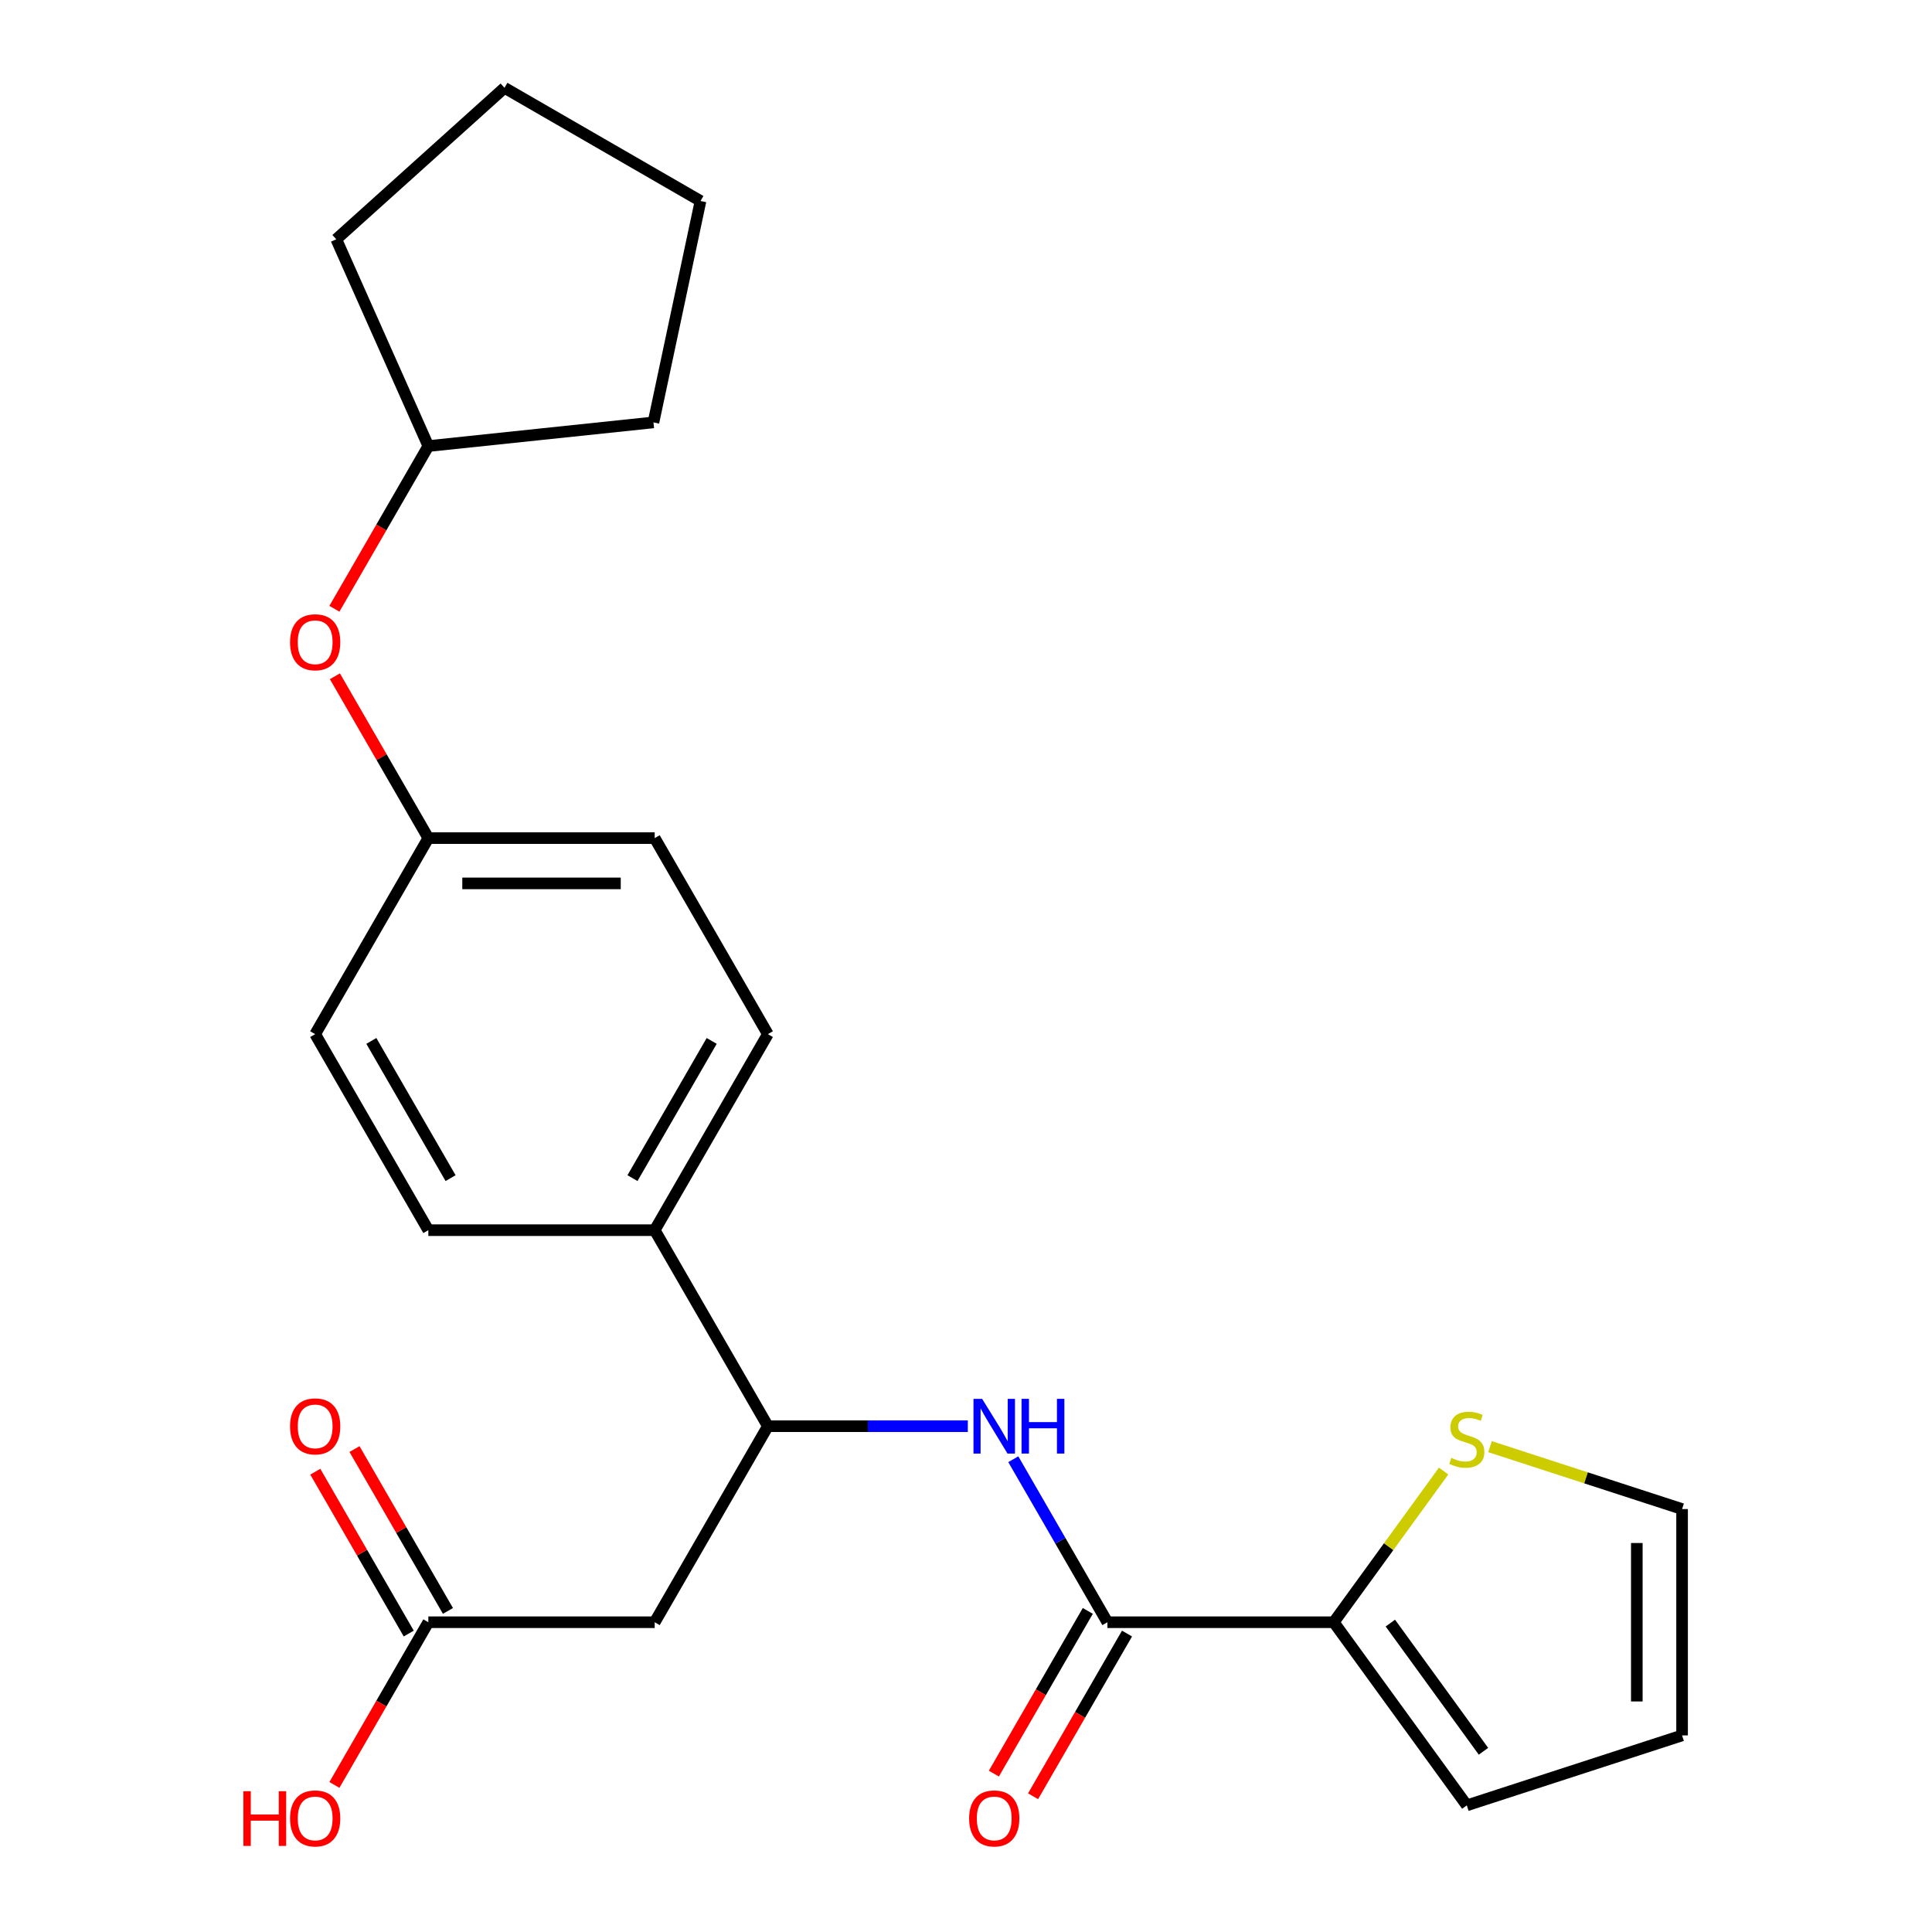 <?xml version='1.0' encoding='iso-8859-1'?>
<svg version='1.1' baseProfile='full'
              xmlns='http://www.w3.org/2000/svg'
                      xmlns:rdkit='http://www.rdkit.org/xml'
                      xmlns:xlink='http://www.w3.org/1999/xlink'
                  xml:space='preserve'
width='1000px' height='1000px' viewBox='0 0 1000 1000'>
<!-- END OF HEADER -->
<rect style='opacity:1.0;fill:#FFFFFF;stroke:none' width='1000' height='1000' x='0' y='0'> </rect>
<path class='bond-0' d='M 573.192,839.666 L 548.835,797.479' style='fill:none;fill-rule:evenodd;stroke:#000000;stroke-width:6px;stroke-linecap:butt;stroke-linejoin:miter;stroke-opacity:1' />
<path class='bond-0' d='M 548.835,797.479 L 524.478,755.291' style='fill:none;fill-rule:evenodd;stroke:#0000FF;stroke-width:6px;stroke-linecap:butt;stroke-linejoin:miter;stroke-opacity:1' />
<path class='bond-1' d='M 573.192,839.666 L 690.353,839.666' style='fill:none;fill-rule:evenodd;stroke:#000000;stroke-width:6px;stroke-linecap:butt;stroke-linejoin:miter;stroke-opacity:1' />
<path class='bond-8' d='M 563.046,833.808 L 538.735,875.916' style='fill:none;fill-rule:evenodd;stroke:#000000;stroke-width:6px;stroke-linecap:butt;stroke-linejoin:miter;stroke-opacity:1' />
<path class='bond-8' d='M 538.735,875.916 L 514.424,918.023' style='fill:none;fill-rule:evenodd;stroke:#FF0000;stroke-width:6px;stroke-linecap:butt;stroke-linejoin:miter;stroke-opacity:1' />
<path class='bond-8' d='M 583.339,845.524 L 559.028,887.632' style='fill:none;fill-rule:evenodd;stroke:#000000;stroke-width:6px;stroke-linecap:butt;stroke-linejoin:miter;stroke-opacity:1' />
<path class='bond-8' d='M 559.028,887.632 L 534.717,929.739' style='fill:none;fill-rule:evenodd;stroke:#FF0000;stroke-width:6px;stroke-linecap:butt;stroke-linejoin:miter;stroke-opacity:1' />
<path class='bond-3' d='M 500.943,738.202 L 449.197,738.202' style='fill:none;fill-rule:evenodd;stroke:#0000FF;stroke-width:6px;stroke-linecap:butt;stroke-linejoin:miter;stroke-opacity:1' />
<path class='bond-3' d='M 449.197,738.202 L 397.451,738.202' style='fill:none;fill-rule:evenodd;stroke:#000000;stroke-width:6px;stroke-linecap:butt;stroke-linejoin:miter;stroke-opacity:1' />
<path class='bond-4' d='M 690.353,839.666 L 718.781,800.538' style='fill:none;fill-rule:evenodd;stroke:#000000;stroke-width:6px;stroke-linecap:butt;stroke-linejoin:miter;stroke-opacity:1' />
<path class='bond-4' d='M 718.781,800.538 L 747.209,761.41' style='fill:none;fill-rule:evenodd;stroke:#CCCC00;stroke-width:6px;stroke-linecap:butt;stroke-linejoin:miter;stroke-opacity:1' />
<path class='bond-7' d='M 690.353,839.666 L 759.218,934.451' style='fill:none;fill-rule:evenodd;stroke:#000000;stroke-width:6px;stroke-linecap:butt;stroke-linejoin:miter;stroke-opacity:1' />
<path class='bond-7' d='M 719.64,840.111 L 767.845,906.46' style='fill:none;fill-rule:evenodd;stroke:#000000;stroke-width:6px;stroke-linecap:butt;stroke-linejoin:miter;stroke-opacity:1' />
<path class='bond-2' d='M 338.871,839.666 L 397.451,738.202' style='fill:none;fill-rule:evenodd;stroke:#000000;stroke-width:6px;stroke-linecap:butt;stroke-linejoin:miter;stroke-opacity:1' />
<path class='bond-5' d='M 338.871,839.666 L 221.71,839.666' style='fill:none;fill-rule:evenodd;stroke:#000000;stroke-width:6px;stroke-linecap:butt;stroke-linejoin:miter;stroke-opacity:1' />
<path class='bond-6' d='M 397.451,738.202 L 338.871,636.738' style='fill:none;fill-rule:evenodd;stroke:#000000;stroke-width:6px;stroke-linecap:butt;stroke-linejoin:miter;stroke-opacity:1' />
<path class='bond-9' d='M 771.227,748.783 L 820.936,764.934' style='fill:none;fill-rule:evenodd;stroke:#CCCC00;stroke-width:6px;stroke-linecap:butt;stroke-linejoin:miter;stroke-opacity:1' />
<path class='bond-9' d='M 820.936,764.934 L 870.644,781.086' style='fill:none;fill-rule:evenodd;stroke:#000000;stroke-width:6px;stroke-linecap:butt;stroke-linejoin:miter;stroke-opacity:1' />
<path class='bond-11' d='M 231.857,833.808 L 207.673,791.921' style='fill:none;fill-rule:evenodd;stroke:#000000;stroke-width:6px;stroke-linecap:butt;stroke-linejoin:miter;stroke-opacity:1' />
<path class='bond-11' d='M 207.673,791.921 L 183.489,750.033' style='fill:none;fill-rule:evenodd;stroke:#FF0000;stroke-width:6px;stroke-linecap:butt;stroke-linejoin:miter;stroke-opacity:1' />
<path class='bond-11' d='M 211.564,845.524 L 187.38,803.637' style='fill:none;fill-rule:evenodd;stroke:#000000;stroke-width:6px;stroke-linecap:butt;stroke-linejoin:miter;stroke-opacity:1' />
<path class='bond-11' d='M 187.38,803.637 L 163.196,761.749' style='fill:none;fill-rule:evenodd;stroke:#FF0000;stroke-width:6px;stroke-linecap:butt;stroke-linejoin:miter;stroke-opacity:1' />
<path class='bond-16' d='M 221.71,839.666 L 197.4,881.774' style='fill:none;fill-rule:evenodd;stroke:#000000;stroke-width:6px;stroke-linecap:butt;stroke-linejoin:miter;stroke-opacity:1' />
<path class='bond-16' d='M 197.4,881.774 L 173.089,923.881' style='fill:none;fill-rule:evenodd;stroke:#FF0000;stroke-width:6px;stroke-linecap:butt;stroke-linejoin:miter;stroke-opacity:1' />
<path class='bond-12' d='M 338.871,636.738 L 397.451,535.274' style='fill:none;fill-rule:evenodd;stroke:#000000;stroke-width:6px;stroke-linecap:butt;stroke-linejoin:miter;stroke-opacity:1' />
<path class='bond-12' d='M 327.365,609.802 L 368.371,538.778' style='fill:none;fill-rule:evenodd;stroke:#000000;stroke-width:6px;stroke-linecap:butt;stroke-linejoin:miter;stroke-opacity:1' />
<path class='bond-13' d='M 338.871,636.738 L 221.71,636.738' style='fill:none;fill-rule:evenodd;stroke:#000000;stroke-width:6px;stroke-linecap:butt;stroke-linejoin:miter;stroke-opacity:1' />
<path class='bond-10' d='M 759.218,934.451 L 870.644,898.246' style='fill:none;fill-rule:evenodd;stroke:#000000;stroke-width:6px;stroke-linecap:butt;stroke-linejoin:miter;stroke-opacity:1' />
<path class='bond-24' d='M 870.644,781.086 L 870.644,898.246' style='fill:none;fill-rule:evenodd;stroke:#000000;stroke-width:6px;stroke-linecap:butt;stroke-linejoin:miter;stroke-opacity:1' />
<path class='bond-24' d='M 847.212,798.66 L 847.212,880.672' style='fill:none;fill-rule:evenodd;stroke:#000000;stroke-width:6px;stroke-linecap:butt;stroke-linejoin:miter;stroke-opacity:1' />
<path class='bond-17' d='M 397.451,535.274 L 338.871,433.81' style='fill:none;fill-rule:evenodd;stroke:#000000;stroke-width:6px;stroke-linecap:butt;stroke-linejoin:miter;stroke-opacity:1' />
<path class='bond-18' d='M 221.71,636.738 L 163.13,535.274' style='fill:none;fill-rule:evenodd;stroke:#000000;stroke-width:6px;stroke-linecap:butt;stroke-linejoin:miter;stroke-opacity:1' />
<path class='bond-18' d='M 233.216,609.802 L 192.21,538.778' style='fill:none;fill-rule:evenodd;stroke:#000000;stroke-width:6px;stroke-linecap:butt;stroke-linejoin:miter;stroke-opacity:1' />
<path class='bond-14' d='M 173.343,350.035 L 197.527,391.922' style='fill:none;fill-rule:evenodd;stroke:#FF0000;stroke-width:6px;stroke-linecap:butt;stroke-linejoin:miter;stroke-opacity:1' />
<path class='bond-14' d='M 197.527,391.922 L 221.71,433.81' style='fill:none;fill-rule:evenodd;stroke:#000000;stroke-width:6px;stroke-linecap:butt;stroke-linejoin:miter;stroke-opacity:1' />
<path class='bond-19' d='M 173.089,315.097 L 197.4,272.989' style='fill:none;fill-rule:evenodd;stroke:#FF0000;stroke-width:6px;stroke-linecap:butt;stroke-linejoin:miter;stroke-opacity:1' />
<path class='bond-19' d='M 197.4,272.989 L 221.71,230.882' style='fill:none;fill-rule:evenodd;stroke:#000000;stroke-width:6px;stroke-linecap:butt;stroke-linejoin:miter;stroke-opacity:1' />
<path class='bond-15' d='M 221.71,433.81 L 163.13,535.274' style='fill:none;fill-rule:evenodd;stroke:#000000;stroke-width:6px;stroke-linecap:butt;stroke-linejoin:miter;stroke-opacity:1' />
<path class='bond-25' d='M 221.71,433.81 L 338.871,433.81' style='fill:none;fill-rule:evenodd;stroke:#000000;stroke-width:6px;stroke-linecap:butt;stroke-linejoin:miter;stroke-opacity:1' />
<path class='bond-25' d='M 239.285,457.242 L 321.297,457.242' style='fill:none;fill-rule:evenodd;stroke:#000000;stroke-width:6px;stroke-linecap:butt;stroke-linejoin:miter;stroke-opacity:1' />
<path class='bond-20' d='M 221.71,230.882 L 174.057,123.85' style='fill:none;fill-rule:evenodd;stroke:#000000;stroke-width:6px;stroke-linecap:butt;stroke-linejoin:miter;stroke-opacity:1' />
<path class='bond-21' d='M 221.71,230.882 L 338.229,218.635' style='fill:none;fill-rule:evenodd;stroke:#000000;stroke-width:6px;stroke-linecap:butt;stroke-linejoin:miter;stroke-opacity:1' />
<path class='bond-22' d='M 174.057,123.85 L 261.124,45.455' style='fill:none;fill-rule:evenodd;stroke:#000000;stroke-width:6px;stroke-linecap:butt;stroke-linejoin:miter;stroke-opacity:1' />
<path class='bond-23' d='M 338.229,218.635 L 362.588,104.035' style='fill:none;fill-rule:evenodd;stroke:#000000;stroke-width:6px;stroke-linecap:butt;stroke-linejoin:miter;stroke-opacity:1' />
<path class='bond-26' d='M 261.124,45.455 L 362.588,104.035' style='fill:none;fill-rule:evenodd;stroke:#000000;stroke-width:6px;stroke-linecap:butt;stroke-linejoin:miter;stroke-opacity:1' />
<path  class='atom-1' d='M 508.352 724.042
L 517.632 739.042
Q 518.552 740.522, 520.032 743.202
Q 521.512 745.882, 521.592 746.042
L 521.592 724.042
L 525.352 724.042
L 525.352 752.362
L 521.472 752.362
L 511.512 735.962
Q 510.352 734.042, 509.112 731.842
Q 507.912 729.642, 507.552 728.962
L 507.552 752.362
L 503.872 752.362
L 503.872 724.042
L 508.352 724.042
' fill='#0000FF'/>
<path  class='atom-1' d='M 528.752 724.042
L 532.592 724.042
L 532.592 736.082
L 547.072 736.082
L 547.072 724.042
L 550.912 724.042
L 550.912 752.362
L 547.072 752.362
L 547.072 739.282
L 532.592 739.282
L 532.592 752.362
L 528.752 752.362
L 528.752 724.042
' fill='#0000FF'/>
<path  class='atom-5' d='M 751.218 754.601
Q 751.538 754.721, 752.858 755.281
Q 754.178 755.841, 755.618 756.201
Q 757.098 756.521, 758.538 756.521
Q 761.218 756.521, 762.778 755.241
Q 764.338 753.921, 764.338 751.641
Q 764.338 750.081, 763.538 749.121
Q 762.778 748.161, 761.578 747.641
Q 760.378 747.121, 758.378 746.521
Q 755.858 745.761, 754.338 745.041
Q 752.858 744.321, 751.778 742.801
Q 750.738 741.281, 750.738 738.721
Q 750.738 735.161, 753.138 732.961
Q 755.578 730.761, 760.378 730.761
Q 763.658 730.761, 767.378 732.321
L 766.458 735.401
Q 763.058 734.001, 760.498 734.001
Q 757.738 734.001, 756.218 735.161
Q 754.698 736.281, 754.738 738.241
Q 754.738 739.761, 755.498 740.681
Q 756.298 741.601, 757.418 742.121
Q 758.578 742.641, 760.498 743.241
Q 763.058 744.041, 764.578 744.841
Q 766.098 745.641, 767.178 747.281
Q 768.298 748.881, 768.298 751.641
Q 768.298 755.561, 765.658 757.681
Q 763.058 759.761, 758.698 759.761
Q 756.178 759.761, 754.258 759.201
Q 752.378 758.681, 750.138 757.761
L 751.218 754.601
' fill='#CCCC00'/>
<path  class='atom-9' d='M 501.612 941.21
Q 501.612 934.41, 504.972 930.61
Q 508.332 926.81, 514.612 926.81
Q 520.892 926.81, 524.252 930.61
Q 527.612 934.41, 527.612 941.21
Q 527.612 948.09, 524.212 952.01
Q 520.812 955.89, 514.612 955.89
Q 508.372 955.89, 504.972 952.01
Q 501.612 948.13, 501.612 941.21
M 514.612 952.69
Q 518.932 952.69, 521.252 949.81
Q 523.612 946.89, 523.612 941.21
Q 523.612 935.65, 521.252 932.85
Q 518.932 930.01, 514.612 930.01
Q 510.292 930.01, 507.932 932.81
Q 505.612 935.61, 505.612 941.21
Q 505.612 946.93, 507.932 949.81
Q 510.292 952.69, 514.612 952.69
' fill='#FF0000'/>
<path  class='atom-12' d='M 150.13 738.282
Q 150.13 731.482, 153.49 727.682
Q 156.85 723.882, 163.13 723.882
Q 169.41 723.882, 172.77 727.682
Q 176.13 731.482, 176.13 738.282
Q 176.13 745.162, 172.73 749.082
Q 169.33 752.962, 163.13 752.962
Q 156.89 752.962, 153.49 749.082
Q 150.13 745.202, 150.13 738.282
M 163.13 749.762
Q 167.45 749.762, 169.77 746.882
Q 172.13 743.962, 172.13 738.282
Q 172.13 732.722, 169.77 729.922
Q 167.45 727.082, 163.13 727.082
Q 158.81 727.082, 156.45 729.882
Q 154.13 732.682, 154.13 738.282
Q 154.13 744.002, 156.45 746.882
Q 158.81 749.762, 163.13 749.762
' fill='#FF0000'/>
<path  class='atom-15' d='M 150.13 332.426
Q 150.13 325.626, 153.49 321.826
Q 156.85 318.026, 163.13 318.026
Q 169.41 318.026, 172.77 321.826
Q 176.13 325.626, 176.13 332.426
Q 176.13 339.306, 172.73 343.226
Q 169.33 347.106, 163.13 347.106
Q 156.89 347.106, 153.49 343.226
Q 150.13 339.346, 150.13 332.426
M 163.13 343.906
Q 167.45 343.906, 169.77 341.026
Q 172.13 338.106, 172.13 332.426
Q 172.13 326.866, 169.77 324.066
Q 167.45 321.226, 163.13 321.226
Q 158.81 321.226, 156.45 324.026
Q 154.13 326.826, 154.13 332.426
Q 154.13 338.146, 156.45 341.026
Q 158.81 343.906, 163.13 343.906
' fill='#FF0000'/>
<path  class='atom-17' d='M 125.97 927.13
L 129.81 927.13
L 129.81 939.17
L 144.29 939.17
L 144.29 927.13
L 148.13 927.13
L 148.13 955.45
L 144.29 955.45
L 144.29 942.37
L 129.81 942.37
L 129.81 955.45
L 125.97 955.45
L 125.97 927.13
' fill='#FF0000'/>
<path  class='atom-17' d='M 150.13 941.21
Q 150.13 934.41, 153.49 930.61
Q 156.85 926.81, 163.13 926.81
Q 169.41 926.81, 172.77 930.61
Q 176.13 934.41, 176.13 941.21
Q 176.13 948.09, 172.73 952.01
Q 169.33 955.89, 163.13 955.89
Q 156.89 955.89, 153.49 952.01
Q 150.13 948.13, 150.13 941.21
M 163.13 952.69
Q 167.45 952.69, 169.77 949.81
Q 172.13 946.89, 172.13 941.21
Q 172.13 935.65, 169.77 932.85
Q 167.45 930.01, 163.13 930.01
Q 158.81 930.01, 156.45 932.81
Q 154.13 935.61, 154.13 941.21
Q 154.13 946.93, 156.45 949.81
Q 158.81 952.69, 163.13 952.69
' fill='#FF0000'/>
</svg>

